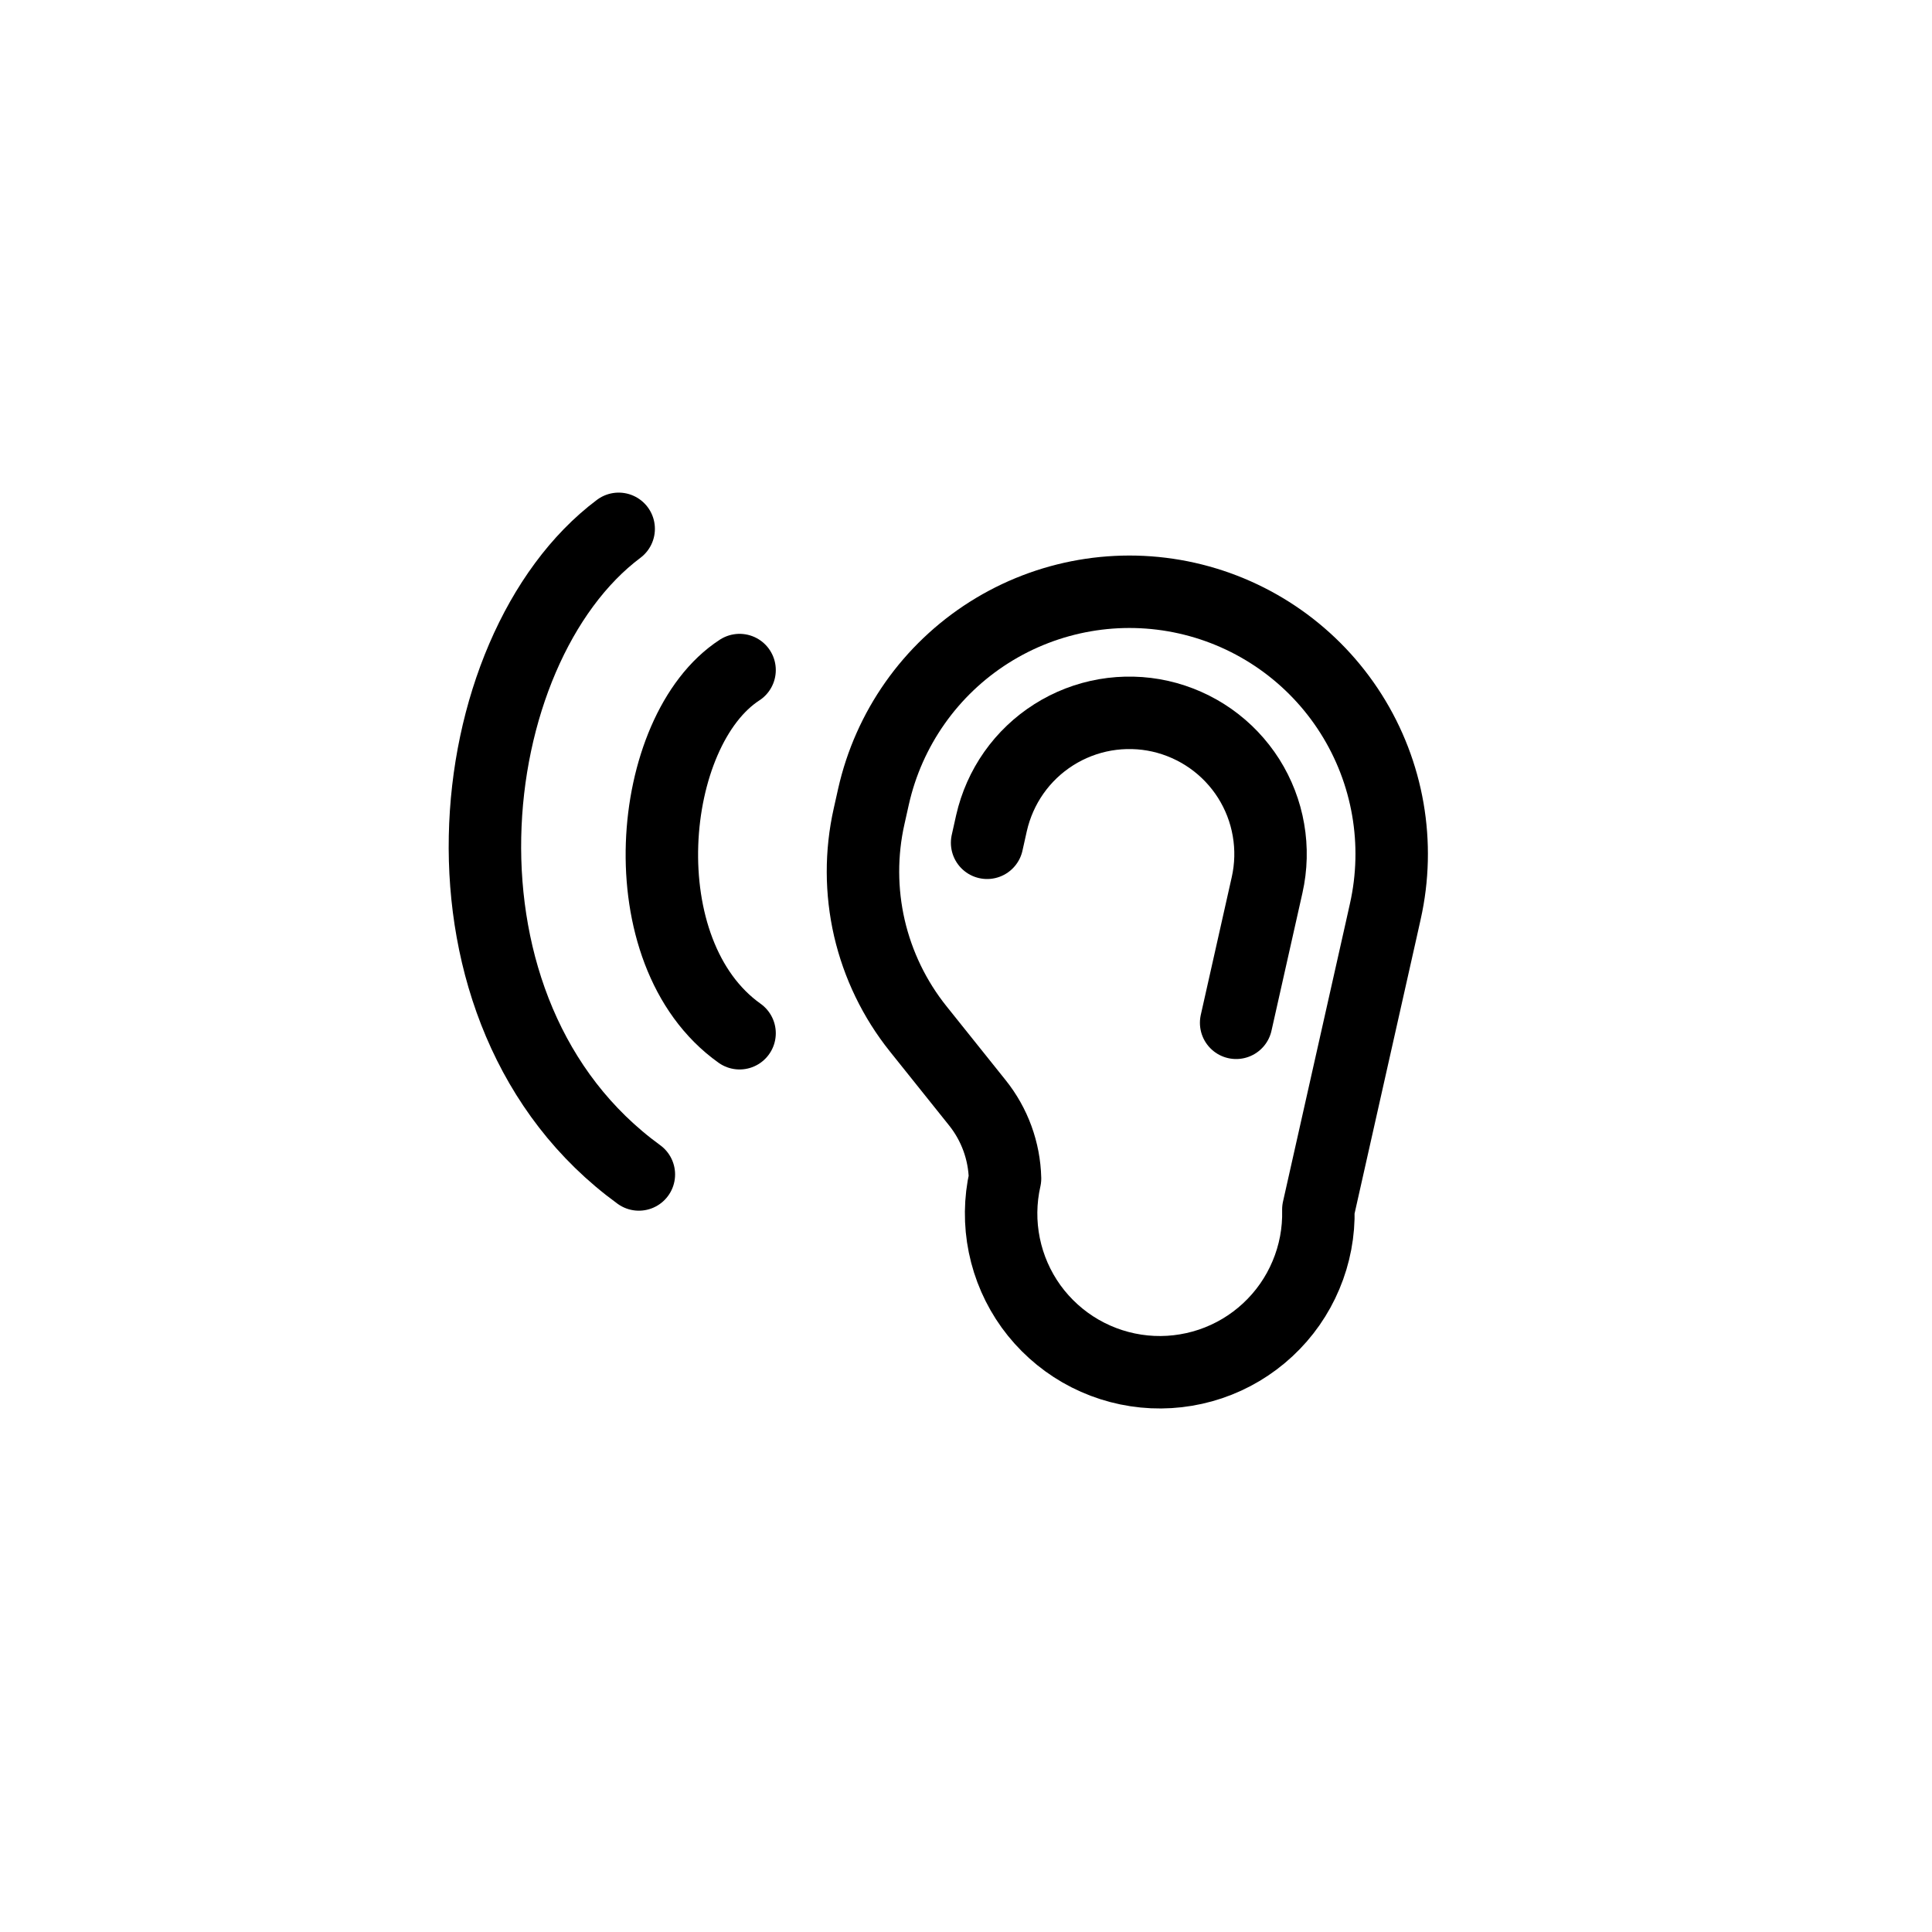<svg width="40" height="40" viewBox="0 0 40 40" fill="none" xmlns="http://www.w3.org/2000/svg">
<path d="M25.593 21.176L26.234 18.323C26.318 17.949 26.328 17.561 26.262 17.183C26.197 16.804 26.057 16.443 25.852 16.118C25.646 15.794 25.379 15.513 25.065 15.292C24.751 15.071 24.397 14.914 24.022 14.829C23.648 14.745 23.26 14.736 22.882 14.801C22.503 14.867 22.142 15.006 21.817 15.212C21.493 15.417 21.212 15.684 20.991 15.998C20.77 16.312 20.613 16.667 20.528 17.041L20.437 17.449" stroke="black" stroke-width="1.5" stroke-linecap="round" stroke-linejoin="round"/>
<path d="M28.59 19.28L27.295 25.042C27.307 25.507 27.22 25.97 27.039 26.399C26.859 26.829 26.589 27.215 26.248 27.532C25.907 27.849 25.503 28.09 25.061 28.239C24.62 28.387 24.152 28.441 23.689 28.395C23.225 28.349 22.777 28.205 22.373 27.973C21.97 27.741 21.62 27.425 21.347 27.048C21.075 26.67 20.886 26.239 20.793 25.782C20.7 25.326 20.705 24.855 20.808 24.401C20.794 23.83 20.593 23.279 20.236 22.833L19.01 21.301C18.521 20.69 18.177 19.978 18 19.216C17.825 18.454 17.822 17.662 17.994 16.899L18.085 16.492C18.401 15.087 19.262 13.864 20.479 13.094C21.696 12.324 23.169 12.068 24.574 12.384C25.979 12.7 27.201 13.561 27.971 14.777C28.742 15.994 28.997 17.467 28.681 18.872L28.59 19.28Z" stroke="black" stroke-width="1.5" stroke-linecap="round" stroke-linejoin="round"/>
<path d="M15.312 13.873C13.381 15.126 12.963 19.721 15.312 21.392" stroke="black" stroke-width="1.5" stroke-linecap="round"/>
<path d="M12.809 10.949C9.467 13.455 8.632 20.974 13.227 24.316" stroke="black" stroke-width="1.5" stroke-linecap="round"/>
</svg>
